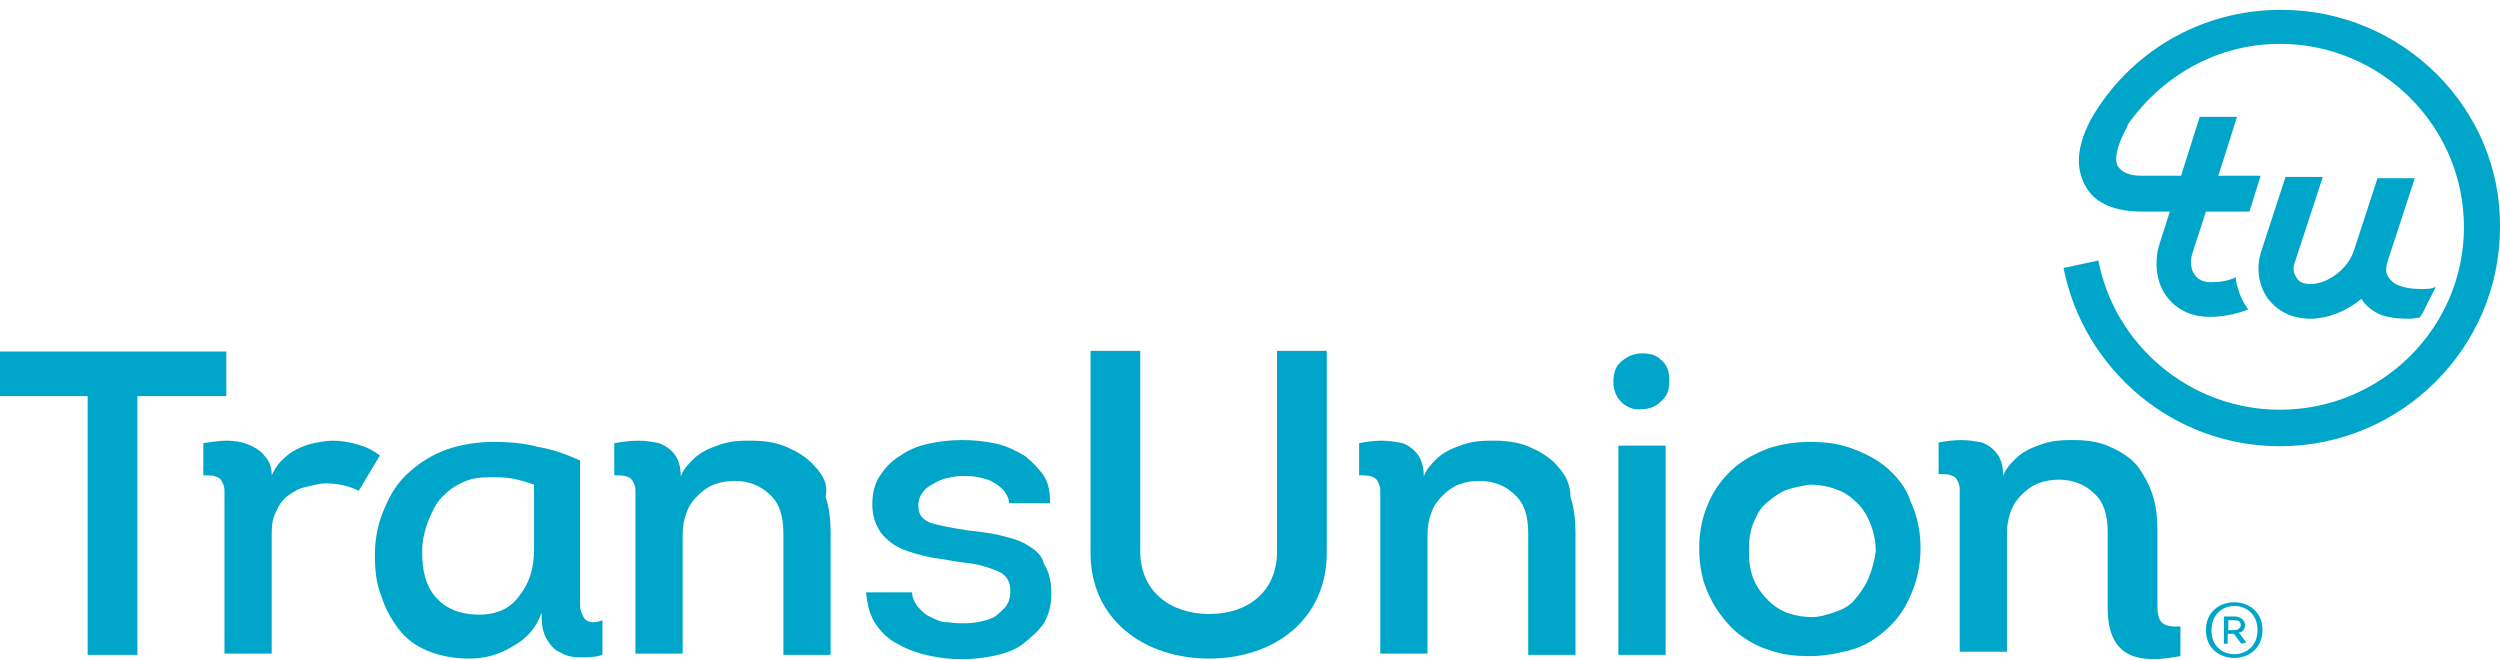 <svg width="125" height="33" viewBox="0 0 125 33" fill="none" xmlns="http://www.w3.org/2000/svg">
<g id="Group">
<path id="Vector" d="M18.994 22.776C18.683 22.529 18.31 22.343 17.875 22.219C17.44 22.095 17.005 22.033 16.632 22.033C16.321 22.033 16.01 22.095 15.699 22.157C15.388 22.219 15.077 22.343 14.829 22.467C14.58 22.591 14.331 22.776 14.082 23.024C13.834 23.271 13.709 23.519 13.585 23.767C13.585 23.333 13.461 23.024 13.212 22.776C13.025 22.529 12.715 22.343 12.404 22.219C12.093 22.095 11.72 22.033 11.347 22.033C10.974 22.033 10.601 22.095 10.165 22.157V23.767C10.414 23.767 10.663 23.767 10.787 23.829C10.974 23.891 11.036 23.953 11.098 24.076C11.16 24.2 11.223 24.324 11.223 24.51C11.223 24.695 11.223 24.881 11.223 25.129V32.681H13.585V26.645C13.585 26.212 13.647 25.841 13.834 25.531C13.958 25.221 14.145 24.974 14.393 24.788C14.642 24.602 14.953 24.417 15.264 24.355C15.575 24.293 15.948 24.169 16.259 24.169C16.88 24.169 17.44 24.293 17.937 24.541L18.994 22.776Z" fill="#00A6CA"/>
<path id="Vector_2" d="M29.439 31.072C29.253 31.01 29.19 30.886 29.128 30.762C29.066 30.638 29.004 30.453 29.004 30.267C29.004 30.081 29.004 29.895 29.004 29.648V23.024C28.32 22.714 27.636 22.467 26.89 22.343C26.206 22.157 25.46 22.095 24.714 22.095C23.843 22.095 23.097 22.219 22.351 22.467C21.667 22.714 21.046 23.086 20.486 23.581C19.926 24.076 19.553 24.633 19.242 25.376C18.932 26.057 18.745 26.862 18.745 27.729C18.745 28.471 18.807 29.152 19.056 29.771C19.242 30.391 19.553 30.948 19.926 31.443C20.299 31.938 20.797 32.31 21.419 32.557C22.04 32.805 22.724 32.929 23.47 32.929C24.216 32.929 24.962 32.743 25.646 32.31C26.33 31.938 26.828 31.381 27.076 30.638C27.076 31.195 27.139 31.629 27.325 31.938C27.512 32.248 27.698 32.495 28.009 32.619C28.32 32.805 28.631 32.867 29.004 32.867C29.377 32.867 29.75 32.867 30.123 32.743V31.01C29.812 31.133 29.563 31.133 29.439 31.072ZM26.703 27.45C26.703 28.441 26.455 29.183 25.957 29.802C25.522 30.422 24.838 30.731 23.968 30.731C22.973 30.731 22.289 30.422 21.792 29.864C21.294 29.307 21.108 28.564 21.108 27.574C21.108 27.017 21.232 26.521 21.419 26.026C21.605 25.593 21.792 25.16 22.102 24.85C22.413 24.541 22.724 24.293 23.159 24.107C23.532 23.922 24.03 23.86 24.527 23.86C24.838 23.86 25.211 23.86 25.584 23.922C25.957 23.983 26.33 24.107 26.703 24.231V27.45Z" fill="#00A6CA"/>
<path id="Vector_3" d="M40.755 23.333C40.444 22.962 40.009 22.652 39.449 22.405C38.952 22.157 38.33 22.033 37.584 22.033C37.211 22.033 36.9 22.033 36.527 22.095C36.154 22.157 35.843 22.281 35.532 22.405C35.221 22.529 34.911 22.714 34.662 22.962C34.413 23.21 34.164 23.457 34.04 23.829C34.04 23.333 33.916 22.962 33.729 22.714C33.543 22.467 33.263 22.281 32.952 22.157C32.641 22.095 32.268 22.033 31.895 22.033C31.522 22.033 31.087 22.095 30.714 22.157V23.767C30.963 23.767 31.211 23.767 31.336 23.829C31.522 23.891 31.584 23.953 31.646 24.076C31.709 24.2 31.771 24.324 31.771 24.51C31.771 24.695 31.771 24.943 31.771 25.253V32.681H34.133V26.769C34.133 26.336 34.196 25.964 34.32 25.655C34.444 25.283 34.631 25.036 34.88 24.788C35.128 24.541 35.377 24.355 35.688 24.231C35.999 24.107 36.372 24.045 36.745 24.045C37.429 24.045 38.05 24.293 38.486 24.726C38.983 25.16 39.169 25.841 39.169 26.645V32.743H41.532V26.645C41.532 26.026 41.47 25.407 41.283 24.85C41.408 24.2 41.159 23.767 40.755 23.333Z" fill="#00A6CA"/>
<path id="Vector_4" d="M51.386 27.265C51.013 27.017 50.516 26.893 50.019 26.769C49.521 26.645 48.962 26.584 48.402 26.522C47.594 26.398 46.972 26.274 46.537 26.15C46.102 25.965 45.915 25.717 45.915 25.284C45.915 25.036 45.977 24.85 46.102 24.665C46.226 24.479 46.35 24.355 46.599 24.231C46.785 24.107 47.034 23.983 47.283 23.922C47.532 23.86 47.842 23.798 48.091 23.798C48.34 23.798 48.651 23.798 48.899 23.86C49.21 23.922 49.459 23.983 49.645 24.107C49.894 24.231 50.019 24.355 50.205 24.541C50.329 24.726 50.454 24.912 50.454 25.16H52.505C52.505 24.665 52.443 24.169 52.194 23.798C51.946 23.426 51.635 23.117 51.262 22.807C50.827 22.56 50.392 22.312 49.832 22.188C49.272 22.064 48.713 22.003 48.091 22.003C47.532 22.003 46.972 22.064 46.412 22.188C45.853 22.312 45.418 22.498 44.982 22.807C44.547 23.055 44.236 23.426 43.988 23.798C43.739 24.169 43.615 24.665 43.615 25.222C43.615 25.841 43.801 26.274 44.05 26.645C44.361 27.017 44.672 27.265 45.107 27.45C45.542 27.636 46.039 27.76 46.599 27.884C47.158 27.945 47.656 28.069 48.215 28.131C48.899 28.193 49.459 28.379 49.894 28.564C50.329 28.75 50.516 29.06 50.516 29.555C50.516 29.864 50.454 30.112 50.267 30.36C50.081 30.545 49.894 30.731 49.708 30.855C49.459 30.979 49.21 31.041 48.899 31.103C48.589 31.165 48.34 31.165 48.029 31.165C47.718 31.165 47.469 31.103 47.158 31.103C46.91 31.041 46.661 30.917 46.412 30.793C46.164 30.669 46.039 30.483 45.853 30.298C45.728 30.112 45.604 29.864 45.604 29.617H43.304C43.366 30.236 43.49 30.793 43.801 31.226C44.112 31.66 44.423 31.969 44.92 32.217C45.355 32.465 45.853 32.65 46.412 32.774C46.972 32.898 47.532 32.96 48.091 32.96C48.651 32.96 49.21 32.898 49.77 32.774C50.329 32.65 50.827 32.465 51.2 32.155C51.573 31.845 51.946 31.536 52.194 31.165C52.443 30.731 52.568 30.236 52.568 29.679C52.568 29.06 52.443 28.564 52.194 28.193C52.101 27.76 51.79 27.512 51.386 27.265Z" fill="#00A6CA"/>
<path id="Vector_5" d="M77.903 23.333C77.593 22.962 77.157 22.652 76.598 22.405C76.1 22.157 75.479 22.033 74.733 22.033C74.359 22.033 74.049 22.033 73.675 22.095C73.302 22.157 72.992 22.281 72.681 22.405C72.37 22.529 72.059 22.714 71.81 22.962C71.562 23.21 71.313 23.457 71.189 23.829C71.189 23.333 71.064 22.962 70.878 22.714C70.691 22.467 70.442 22.281 70.132 22.157C69.821 22.095 69.448 22.033 69.075 22.033C68.702 22.033 68.266 22.095 67.956 22.157V23.767C68.204 23.767 68.453 23.767 68.577 23.829C68.764 23.891 68.826 23.953 68.888 24.076C68.95 24.2 69.013 24.324 69.013 24.51C69.013 24.695 69.013 24.943 69.013 25.253V32.681H71.375V26.769C71.375 26.336 71.437 25.964 71.562 25.655C71.686 25.283 71.873 25.036 72.121 24.788C72.37 24.541 72.619 24.355 72.93 24.231C73.24 24.107 73.613 24.045 73.986 24.045C74.67 24.045 75.292 24.293 75.727 24.726C76.225 25.16 76.411 25.841 76.411 26.645V32.743H78.774V26.645C78.774 26.026 78.712 25.407 78.525 24.85C78.525 24.2 78.276 23.767 77.903 23.333Z" fill="#00A6CA"/>
<path id="Vector_6" d="M82.1 17.669C81.727 17.669 81.416 17.793 81.106 18.041C80.795 18.288 80.67 18.598 80.67 19.093C80.67 19.588 80.857 19.898 81.106 20.145C81.416 20.393 81.727 20.517 82.1 20.455C82.473 20.455 82.784 20.331 83.033 20.084C83.344 19.836 83.468 19.526 83.468 19.031C83.468 18.536 83.344 18.226 83.033 17.979C82.784 17.731 82.473 17.669 82.1 17.669Z" fill="#00A6CA"/>
<path id="Vector_7" d="M83.281 22.281H80.919V32.743H83.281V22.281Z" fill="#00A6CA"/>
<path id="Vector_8" d="M94.348 23.395C93.851 22.962 93.229 22.652 92.545 22.405C91.861 22.157 91.177 22.095 90.431 22.095C89.747 22.095 89.063 22.219 88.442 22.405C87.82 22.652 87.198 22.962 86.701 23.395C86.203 23.829 85.768 24.386 85.457 25.067C85.147 25.748 84.96 26.491 84.96 27.419C84.96 28.348 85.147 29.152 85.457 29.771C85.768 30.453 86.203 31.01 86.701 31.505C87.198 31.938 87.82 32.31 88.442 32.495C89.126 32.743 89.747 32.805 90.493 32.805C91.177 32.805 91.861 32.681 92.545 32.495C93.229 32.31 93.789 31.938 94.286 31.505C94.783 31.072 95.219 30.514 95.529 29.771C95.84 29.091 96.027 28.286 96.027 27.419C96.027 26.491 95.84 25.748 95.529 25.067C95.312 24.386 94.846 23.829 94.348 23.395ZM93.416 28.936C93.229 29.369 92.98 29.679 92.732 29.988C92.483 30.298 92.11 30.483 91.737 30.607C91.364 30.731 90.991 30.855 90.618 30.855C90.245 30.855 89.809 30.793 89.436 30.669C89.063 30.545 88.69 30.298 88.442 30.05C88.131 29.741 87.882 29.431 87.696 28.998C87.509 28.564 87.447 28.069 87.447 27.512C87.447 26.955 87.509 26.521 87.696 26.088C87.882 25.655 88.069 25.345 88.379 25.098C88.69 24.85 89.001 24.602 89.374 24.479C89.747 24.355 90.12 24.293 90.493 24.231C90.867 24.231 91.302 24.293 91.675 24.417C92.048 24.541 92.421 24.726 92.732 25.036C93.043 25.283 93.291 25.655 93.478 26.088C93.664 26.521 93.789 27.017 93.789 27.574C93.726 28.007 93.602 28.503 93.416 28.936Z" fill="#00A6CA"/>
<path id="Vector_9" d="M0 19.805V17.576H11.316V19.805H6.87V32.743H4.383V19.805H0Z" fill="#00A6CA"/>
<path id="Vector_10" d="M54.526 27.636V17.545H57.013V27.574C57.013 29.555 58.505 30.7 60.464 30.7C62.391 30.7 63.852 29.586 63.852 27.574V17.545H66.339V27.636C66.339 31.01 63.666 32.929 60.464 32.929C57.231 32.929 54.526 31.01 54.526 27.636Z" fill="#00A6CA"/>
<path id="Vector_11" d="M107.871 30.236V28.564V26.522C107.871 25.903 107.809 25.284 107.623 24.726C107.436 24.169 107.187 23.736 106.876 23.303C106.566 22.931 106.13 22.622 105.571 22.374C105.073 22.126 104.452 22.003 103.706 22.003C103.333 22.003 103.022 22.003 102.649 22.064C102.276 22.126 101.965 22.25 101.654 22.374C101.343 22.498 101.032 22.683 100.783 22.931C100.535 23.179 100.286 23.426 100.162 23.798C100.162 23.303 100.037 22.931 99.851 22.683C99.664 22.436 99.416 22.25 99.105 22.126C98.794 22.064 98.421 22.003 98.048 22.003C97.675 22.003 97.24 22.064 96.929 22.126V23.705C97.177 23.705 97.426 23.705 97.55 23.767C97.737 23.829 97.799 23.891 97.861 24.015C97.924 24.138 97.986 24.262 97.986 24.448C97.986 24.634 97.986 24.881 97.986 25.191V32.588H100.348V26.707C100.348 26.274 100.41 25.903 100.535 25.593C100.659 25.222 100.846 24.974 101.094 24.726C101.343 24.479 101.592 24.293 101.903 24.169C102.213 24.045 102.587 23.983 102.96 23.983C103.643 23.983 104.265 24.231 104.7 24.665C105.198 25.098 105.384 25.779 105.384 26.584V30.143V30.391C105.384 32.929 106.939 33.207 109.021 32.805V31.319C108.058 31.381 107.871 31.072 107.871 30.236Z" fill="#00A6CA"/>
<g id="Group_2">
<g id="Group_3">
<path id="Vector_12" d="M114.058 0.491C109.985 0.491 106.441 2.657 104.545 5.969C103.861 7.269 103.737 8.383 104.296 9.343C104.918 10.457 106.348 10.581 107.125 10.581H108.493L107.996 12.129C107.685 13.057 107.809 14.11 108.307 14.791C108.804 15.472 109.55 15.843 110.483 15.843C111.104 15.843 111.788 15.719 112.41 15.472C112.224 15.224 112.099 14.976 111.975 14.667C111.913 14.419 111.788 14.172 111.788 13.862C111.415 14.048 110.98 14.11 110.545 14.11C110.296 14.11 109.923 14.048 109.737 13.738C109.55 13.491 109.488 13.119 109.612 12.686L110.296 10.581H112.472L113.032 8.786H110.918L111.85 5.845H109.985L109.053 8.786H107.063C106.441 8.786 106.068 8.6 105.882 8.291C105.695 7.919 105.882 7.176 106.379 6.31V6.248C108.058 3.833 110.825 2.193 113.995 2.193C119.063 2.193 123.197 6.31 123.197 11.355C123.197 16.4 119.063 20.486 113.995 20.486C109.488 20.486 105.726 17.236 104.918 13.026L103.177 13.398C104.172 18.443 108.617 22.312 113.995 22.312C120.057 22.312 125 17.391 125 11.355C125.062 5.412 120.12 0.491 114.058 0.491Z" fill="#00A6CA"/>
</g>
<g id="Group_4">
<path id="Vector_13" d="M121.052 14.45C120.617 14.45 120.057 14.388 119.684 14.141C119.56 14.017 119.373 13.893 119.311 13.584C119.311 13.46 119.311 13.274 119.373 13.088L120.741 8.91H118.876L117.695 12.531C117.384 13.46 116.389 14.203 115.519 14.203C115.27 14.203 114.959 14.141 114.835 13.893C114.71 13.707 114.586 13.46 114.772 13.026L116.14 8.848H114.275L113.094 12.469C112.783 13.336 112.907 14.264 113.405 14.945C113.902 15.564 114.586 15.936 115.519 15.936C116.389 15.936 117.322 15.564 118.068 14.945C118.316 15.317 118.627 15.564 119.062 15.75C119.684 15.936 120.057 15.936 120.492 15.936C120.679 15.936 120.928 15.874 120.99 15.874C121.052 15.812 121.052 15.75 121.114 15.688C121.176 15.564 121.239 15.441 121.301 15.317C121.363 15.193 121.425 15.069 121.487 14.945C121.549 14.822 121.612 14.698 121.674 14.574C121.736 14.512 121.736 14.388 121.798 14.326C121.612 14.45 121.363 14.45 121.052 14.45Z" fill="#00A6CA"/>
</g>
</g>
<path id="Vector_14" d="M110.296 31.505C110.296 29.648 113.125 29.648 113.125 31.505C113.125 33.362 110.296 33.362 110.296 31.505ZM112.876 31.505C112.876 29.895 110.576 29.895 110.576 31.505C110.545 33.114 112.876 33.114 112.876 31.505ZM112.317 32.124L112.068 32.186L111.695 31.691H111.384V32.186H111.197V30.824H111.757C112.006 30.824 112.254 31.01 112.254 31.257C112.254 31.443 112.13 31.629 111.944 31.629L112.317 32.124ZM111.415 31.505H111.726C111.912 31.505 112.037 31.381 112.037 31.257C112.037 31.072 111.912 31.01 111.726 31.01H111.415V31.505Z" fill="#00A6CA"/>
</g>
</svg>
